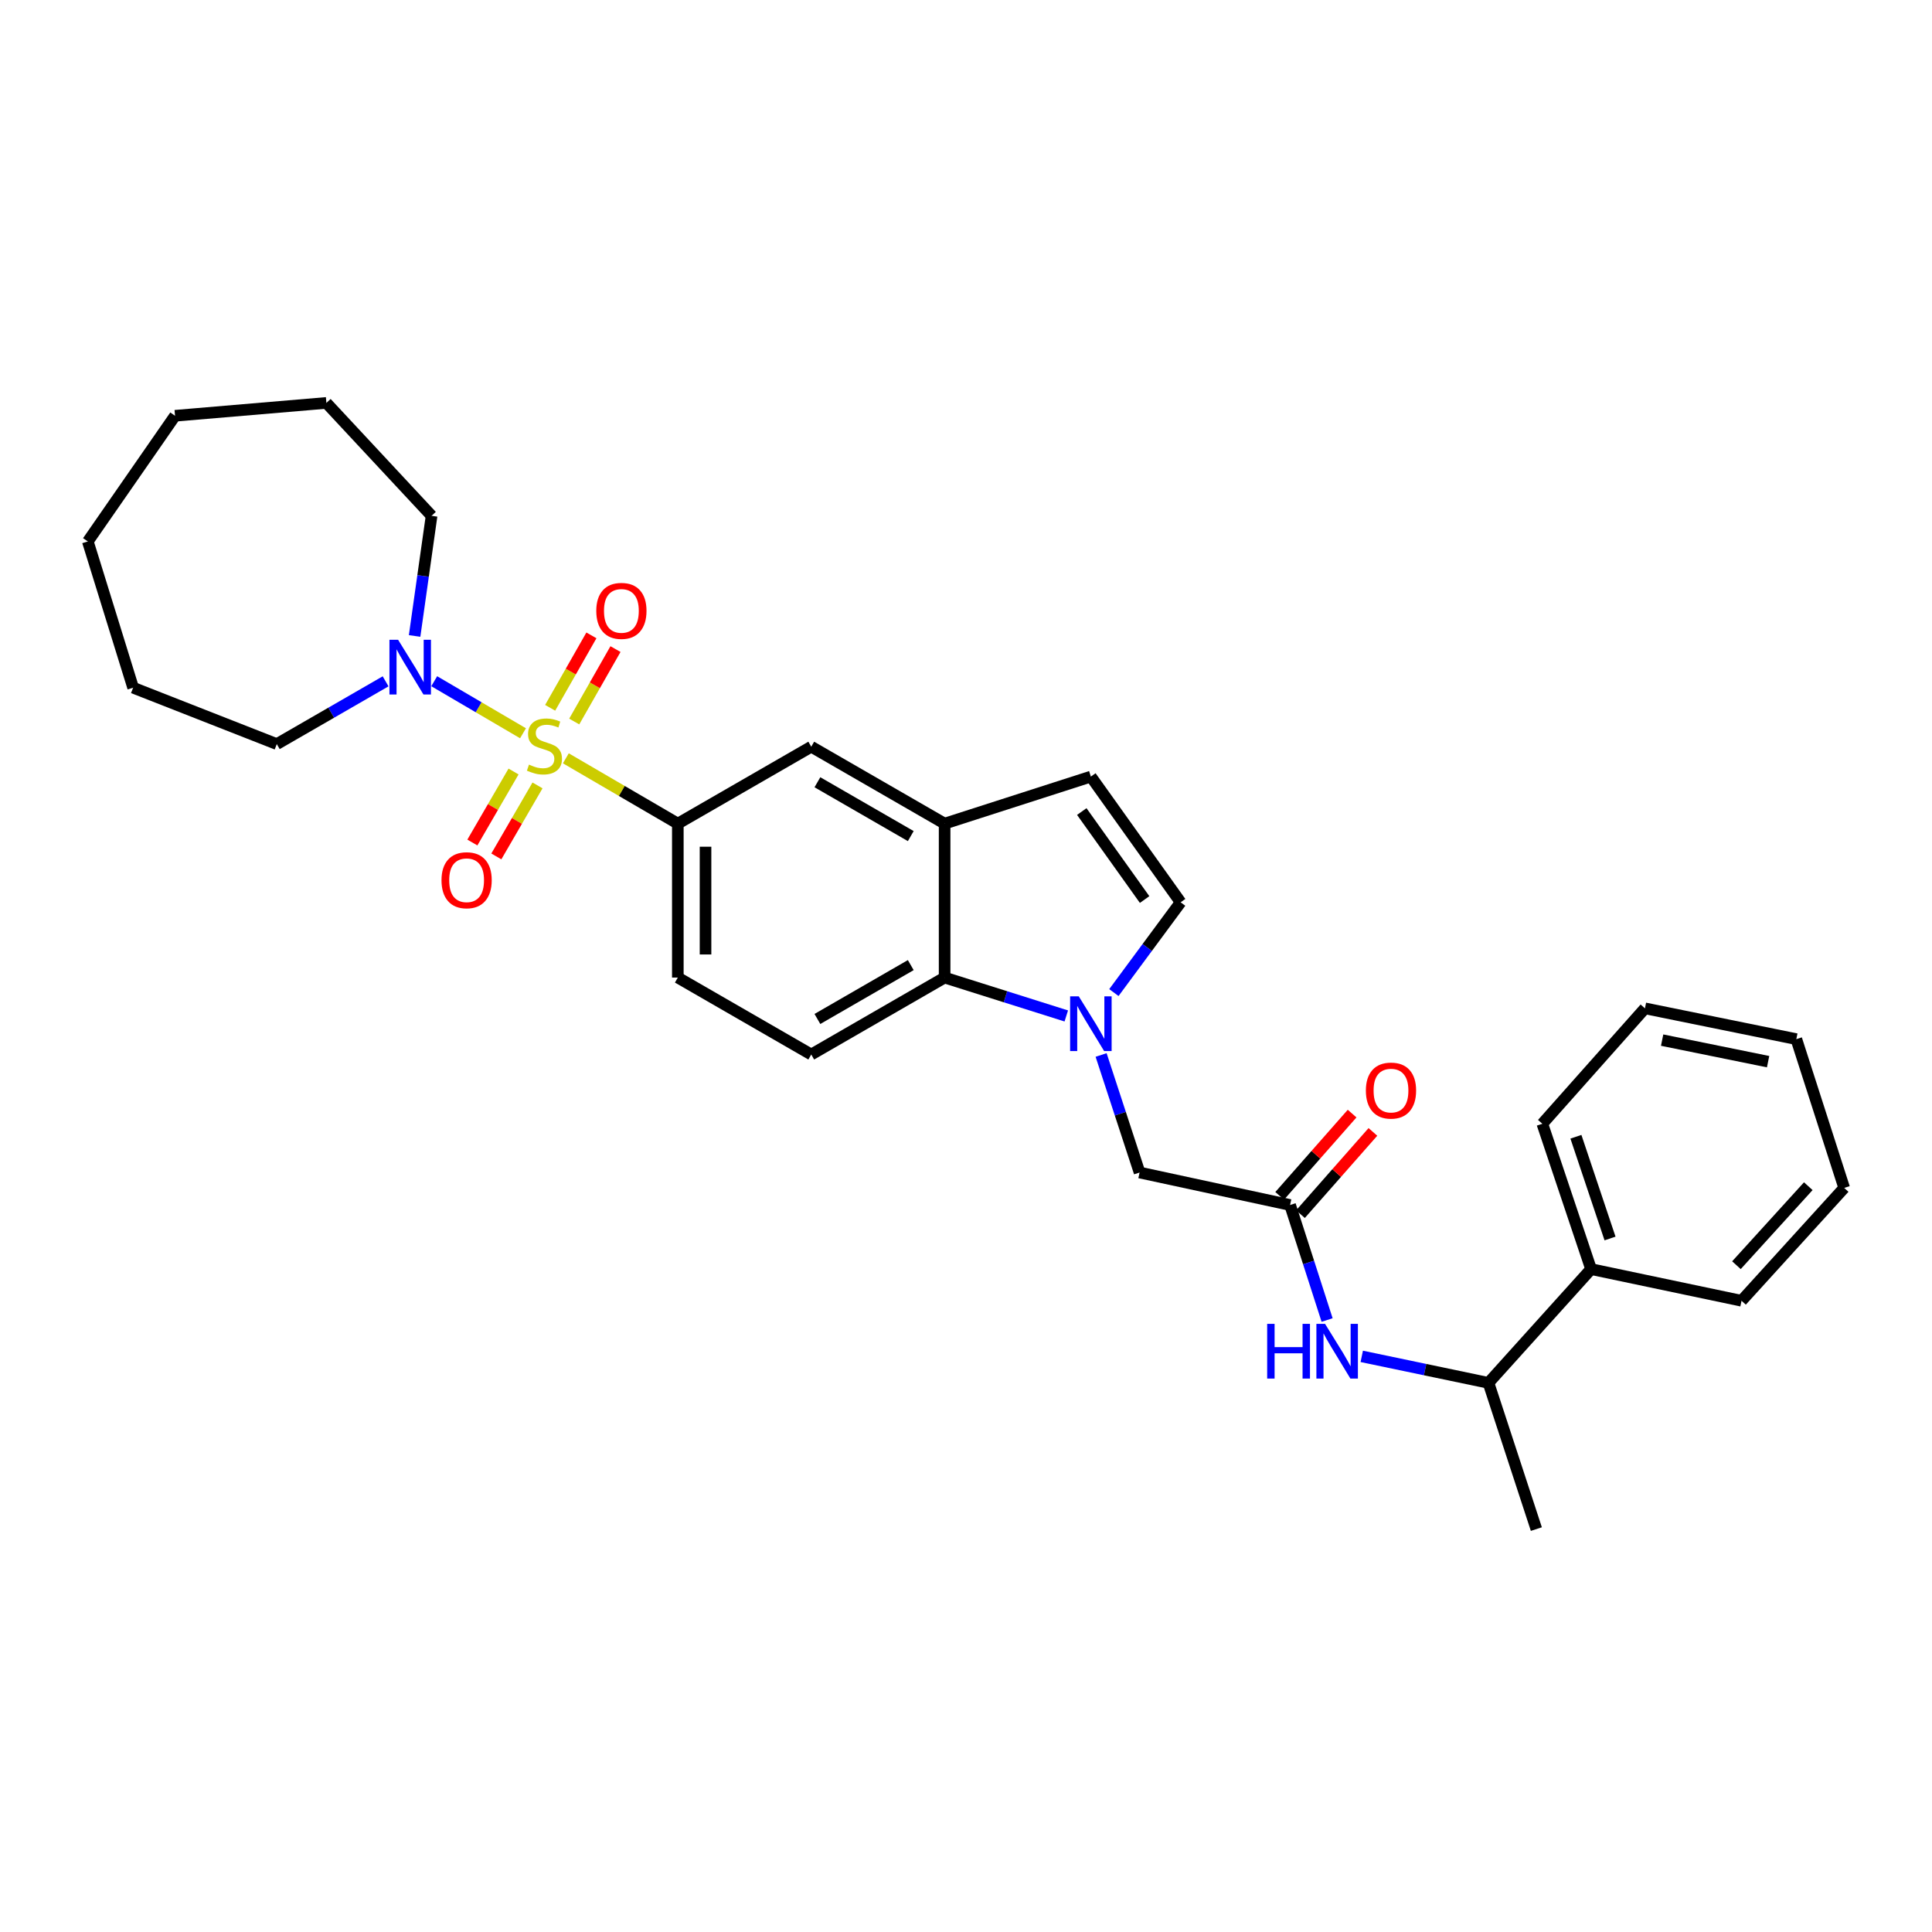 <?xml version='1.0' encoding='iso-8859-1'?>
<svg version='1.1' baseProfile='full'
              xmlns='http://www.w3.org/2000/svg'
                      xmlns:rdkit='http://www.rdkit.org/xml'
                      xmlns:xlink='http://www.w3.org/1999/xlink'
                  xml:space='preserve'
width='1000px' height='1000px' viewBox='0 0 1000 1000'>
<!-- END OF HEADER -->
<rect style='opacity:1.0;fill:#FFFFFF;stroke:none' width='1000' height='1000' x='0' y='0'> </rect>
<path class='bond-1' d='M 270.709,379.538 L 247.729,366.068' style='fill:none;fill-rule:evenodd;stroke:#CCCC00;stroke-width:6px;stroke-linecap:butt;stroke-linejoin:miter;stroke-opacity:1' />
<path class='bond-1' d='M 247.729,366.068 L 224.75,352.598' style='fill:none;fill-rule:evenodd;stroke:#0000FF;stroke-width:6px;stroke-linecap:butt;stroke-linejoin:miter;stroke-opacity:1' />
<path class='bond-2' d='M 292.88,392.502 L 321.86,409.406' style='fill:none;fill-rule:evenodd;stroke:#CCCC00;stroke-width:6px;stroke-linecap:butt;stroke-linejoin:miter;stroke-opacity:1' />
<path class='bond-2' d='M 321.86,409.406 L 350.841,426.309' style='fill:none;fill-rule:evenodd;stroke:#000000;stroke-width:6px;stroke-linecap:butt;stroke-linejoin:miter;stroke-opacity:1' />
<path class='bond-11' d='M 265.808,399.332 L 255.153,417.711' style='fill:none;fill-rule:evenodd;stroke:#CCCC00;stroke-width:6px;stroke-linecap:butt;stroke-linejoin:miter;stroke-opacity:1' />
<path class='bond-11' d='M 255.153,417.711 L 244.498,436.089' style='fill:none;fill-rule:evenodd;stroke:#FF0000;stroke-width:6px;stroke-linecap:butt;stroke-linejoin:miter;stroke-opacity:1' />
<path class='bond-11' d='M 278.215,406.525 L 267.56,424.904' style='fill:none;fill-rule:evenodd;stroke:#CCCC00;stroke-width:6px;stroke-linecap:butt;stroke-linejoin:miter;stroke-opacity:1' />
<path class='bond-11' d='M 267.56,424.904 L 256.905,443.282' style='fill:none;fill-rule:evenodd;stroke:#FF0000;stroke-width:6px;stroke-linecap:butt;stroke-linejoin:miter;stroke-opacity:1' />
<path class='bond-12' d='M 297.221,373.458 L 307.898,354.712' style='fill:none;fill-rule:evenodd;stroke:#CCCC00;stroke-width:6px;stroke-linecap:butt;stroke-linejoin:miter;stroke-opacity:1' />
<path class='bond-12' d='M 307.898,354.712 L 318.574,335.967' style='fill:none;fill-rule:evenodd;stroke:#FF0000;stroke-width:6px;stroke-linecap:butt;stroke-linejoin:miter;stroke-opacity:1' />
<path class='bond-12' d='M 284.759,366.36 L 295.436,347.615' style='fill:none;fill-rule:evenodd;stroke:#CCCC00;stroke-width:6px;stroke-linecap:butt;stroke-linejoin:miter;stroke-opacity:1' />
<path class='bond-12' d='M 295.436,347.615 L 306.113,328.869' style='fill:none;fill-rule:evenodd;stroke:#FF0000;stroke-width:6px;stroke-linecap:butt;stroke-linejoin:miter;stroke-opacity:1' />
<path class='bond-0' d='M 551.908,525.855 L 520.42,515.919' style='fill:none;fill-rule:evenodd;stroke:#0000FF;stroke-width:6px;stroke-linecap:butt;stroke-linejoin:miter;stroke-opacity:1' />
<path class='bond-0' d='M 520.42,515.919 L 488.933,505.984' style='fill:none;fill-rule:evenodd;stroke:#000000;stroke-width:6px;stroke-linecap:butt;stroke-linejoin:miter;stroke-opacity:1' />
<path class='bond-10' d='M 569.93,546.056 L 579.886,576.474' style='fill:none;fill-rule:evenodd;stroke:#0000FF;stroke-width:6px;stroke-linecap:butt;stroke-linejoin:miter;stroke-opacity:1' />
<path class='bond-10' d='M 579.886,576.474 L 589.841,606.892' style='fill:none;fill-rule:evenodd;stroke:#000000;stroke-width:6px;stroke-linecap:butt;stroke-linejoin:miter;stroke-opacity:1' />
<path class='bond-32' d='M 576.545,513.756 L 593.818,490.393' style='fill:none;fill-rule:evenodd;stroke:#0000FF;stroke-width:6px;stroke-linecap:butt;stroke-linejoin:miter;stroke-opacity:1' />
<path class='bond-32' d='M 593.818,490.393 L 611.091,467.031' style='fill:none;fill-rule:evenodd;stroke:#000000;stroke-width:6px;stroke-linecap:butt;stroke-linejoin:miter;stroke-opacity:1' />
<path class='bond-18' d='M 199.585,352.656 L 171.428,368.898' style='fill:none;fill-rule:evenodd;stroke:#0000FF;stroke-width:6px;stroke-linecap:butt;stroke-linejoin:miter;stroke-opacity:1' />
<path class='bond-18' d='M 171.428,368.898 L 143.271,385.141' style='fill:none;fill-rule:evenodd;stroke:#000000;stroke-width:6px;stroke-linecap:butt;stroke-linejoin:miter;stroke-opacity:1' />
<path class='bond-19' d='M 214.598,329.174 L 218.991,298.082' style='fill:none;fill-rule:evenodd;stroke:#0000FF;stroke-width:6px;stroke-linecap:butt;stroke-linejoin:miter;stroke-opacity:1' />
<path class='bond-19' d='M 218.991,298.082 L 223.385,266.991' style='fill:none;fill-rule:evenodd;stroke:#000000;stroke-width:6px;stroke-linecap:butt;stroke-linejoin:miter;stroke-opacity:1' />
<path class='bond-9' d='M 350.841,426.309 L 419.903,386.495' style='fill:none;fill-rule:evenodd;stroke:#000000;stroke-width:6px;stroke-linecap:butt;stroke-linejoin:miter;stroke-opacity:1' />
<path class='bond-14' d='M 350.841,426.309 L 350.841,505.984' style='fill:none;fill-rule:evenodd;stroke:#000000;stroke-width:6px;stroke-linecap:butt;stroke-linejoin:miter;stroke-opacity:1' />
<path class='bond-14' d='M 365.182,438.26 L 365.182,494.032' style='fill:none;fill-rule:evenodd;stroke:#000000;stroke-width:6px;stroke-linecap:butt;stroke-linejoin:miter;stroke-opacity:1' />
<path class='bond-3' d='M 488.933,505.984 L 419.903,545.813' style='fill:none;fill-rule:evenodd;stroke:#000000;stroke-width:6px;stroke-linecap:butt;stroke-linejoin:miter;stroke-opacity:1' />
<path class='bond-3' d='M 471.411,499.536 L 423.09,527.417' style='fill:none;fill-rule:evenodd;stroke:#000000;stroke-width:6px;stroke-linecap:butt;stroke-linejoin:miter;stroke-opacity:1' />
<path class='bond-30' d='M 488.933,505.984 L 488.933,426.309' style='fill:none;fill-rule:evenodd;stroke:#000000;stroke-width:6px;stroke-linecap:butt;stroke-linejoin:miter;stroke-opacity:1' />
<path class='bond-4' d='M 488.933,426.309 L 419.903,386.495' style='fill:none;fill-rule:evenodd;stroke:#000000;stroke-width:6px;stroke-linecap:butt;stroke-linejoin:miter;stroke-opacity:1' />
<path class='bond-4' d='M 471.413,432.76 L 423.092,404.89' style='fill:none;fill-rule:evenodd;stroke:#000000;stroke-width:6px;stroke-linecap:butt;stroke-linejoin:miter;stroke-opacity:1' />
<path class='bond-7' d='M 488.933,426.309 L 564.632,401.96' style='fill:none;fill-rule:evenodd;stroke:#000000;stroke-width:6px;stroke-linecap:butt;stroke-linejoin:miter;stroke-opacity:1' />
<path class='bond-5' d='M 611.091,467.031 L 564.632,401.96' style='fill:none;fill-rule:evenodd;stroke:#000000;stroke-width:6px;stroke-linecap:butt;stroke-linejoin:miter;stroke-opacity:1' />
<path class='bond-5' d='M 592.45,465.603 L 559.929,420.054' style='fill:none;fill-rule:evenodd;stroke:#000000;stroke-width:6px;stroke-linecap:butt;stroke-linejoin:miter;stroke-opacity:1' />
<path class='bond-6' d='M 667.74,623.703 L 589.841,606.892' style='fill:none;fill-rule:evenodd;stroke:#000000;stroke-width:6px;stroke-linecap:butt;stroke-linejoin:miter;stroke-opacity:1' />
<path class='bond-8' d='M 667.74,623.703 L 677.323,653.471' style='fill:none;fill-rule:evenodd;stroke:#000000;stroke-width:6px;stroke-linecap:butt;stroke-linejoin:miter;stroke-opacity:1' />
<path class='bond-8' d='M 677.323,653.471 L 686.906,683.239' style='fill:none;fill-rule:evenodd;stroke:#0000FF;stroke-width:6px;stroke-linecap:butt;stroke-linejoin:miter;stroke-opacity:1' />
<path class='bond-16' d='M 673.121,628.443 L 691.867,607.16' style='fill:none;fill-rule:evenodd;stroke:#000000;stroke-width:6px;stroke-linecap:butt;stroke-linejoin:miter;stroke-opacity:1' />
<path class='bond-16' d='M 691.867,607.16 L 710.614,585.877' style='fill:none;fill-rule:evenodd;stroke:#FF0000;stroke-width:6px;stroke-linecap:butt;stroke-linejoin:miter;stroke-opacity:1' />
<path class='bond-16' d='M 662.359,618.964 L 681.105,597.68' style='fill:none;fill-rule:evenodd;stroke:#000000;stroke-width:6px;stroke-linecap:butt;stroke-linejoin:miter;stroke-opacity:1' />
<path class='bond-16' d='M 681.105,597.68 L 699.852,576.397' style='fill:none;fill-rule:evenodd;stroke:#FF0000;stroke-width:6px;stroke-linecap:butt;stroke-linejoin:miter;stroke-opacity:1' />
<path class='bond-15' d='M 704.845,702.051 L 737.635,708.909' style='fill:none;fill-rule:evenodd;stroke:#0000FF;stroke-width:6px;stroke-linecap:butt;stroke-linejoin:miter;stroke-opacity:1' />
<path class='bond-15' d='M 737.635,708.909 L 770.425,715.768' style='fill:none;fill-rule:evenodd;stroke:#000000;stroke-width:6px;stroke-linecap:butt;stroke-linejoin:miter;stroke-opacity:1' />
<path class='bond-13' d='M 419.903,545.813 L 350.841,505.984' style='fill:none;fill-rule:evenodd;stroke:#000000;stroke-width:6px;stroke-linecap:butt;stroke-linejoin:miter;stroke-opacity:1' />
<path class='bond-17' d='M 770.425,715.768 L 823.536,656.888' style='fill:none;fill-rule:evenodd;stroke:#000000;stroke-width:6px;stroke-linecap:butt;stroke-linejoin:miter;stroke-opacity:1' />
<path class='bond-20' d='M 770.425,715.768 L 795.212,791.451' style='fill:none;fill-rule:evenodd;stroke:#000000;stroke-width:6px;stroke-linecap:butt;stroke-linejoin:miter;stroke-opacity:1' />
<path class='bond-21' d='M 823.536,656.888 L 798.311,581.659' style='fill:none;fill-rule:evenodd;stroke:#000000;stroke-width:6px;stroke-linecap:butt;stroke-linejoin:miter;stroke-opacity:1' />
<path class='bond-21' d='M 833.35,641.044 L 815.692,588.384' style='fill:none;fill-rule:evenodd;stroke:#000000;stroke-width:6px;stroke-linecap:butt;stroke-linejoin:miter;stroke-opacity:1' />
<path class='bond-22' d='M 823.536,656.888 L 901.418,673.277' style='fill:none;fill-rule:evenodd;stroke:#000000;stroke-width:6px;stroke-linecap:butt;stroke-linejoin:miter;stroke-opacity:1' />
<path class='bond-23' d='M 143.271,385.141 L 68.911,355.956' style='fill:none;fill-rule:evenodd;stroke:#000000;stroke-width:6px;stroke-linecap:butt;stroke-linejoin:miter;stroke-opacity:1' />
<path class='bond-24' d='M 223.385,266.991 L 168.935,208.549' style='fill:none;fill-rule:evenodd;stroke:#000000;stroke-width:6px;stroke-linecap:butt;stroke-linejoin:miter;stroke-opacity:1' />
<path class='bond-26' d='M 798.311,581.659 L 851.422,521.919' style='fill:none;fill-rule:evenodd;stroke:#000000;stroke-width:6px;stroke-linecap:butt;stroke-linejoin:miter;stroke-opacity:1' />
<path class='bond-25' d='M 901.418,673.277 L 954.545,614.859' style='fill:none;fill-rule:evenodd;stroke:#000000;stroke-width:6px;stroke-linecap:butt;stroke-linejoin:miter;stroke-opacity:1' />
<path class='bond-25' d='M 898.777,654.865 L 935.966,613.973' style='fill:none;fill-rule:evenodd;stroke:#000000;stroke-width:6px;stroke-linecap:butt;stroke-linejoin:miter;stroke-opacity:1' />
<path class='bond-28' d='M 68.911,355.956 L 45.455,280.257' style='fill:none;fill-rule:evenodd;stroke:#000000;stroke-width:6px;stroke-linecap:butt;stroke-linejoin:miter;stroke-opacity:1' />
<path class='bond-27' d='M 168.935,208.549 L 90.598,215.202' style='fill:none;fill-rule:evenodd;stroke:#000000;stroke-width:6px;stroke-linecap:butt;stroke-linejoin:miter;stroke-opacity:1' />
<path class='bond-29' d='M 954.545,614.859 L 929.775,537.854' style='fill:none;fill-rule:evenodd;stroke:#000000;stroke-width:6px;stroke-linecap:butt;stroke-linejoin:miter;stroke-opacity:1' />
<path class='bond-33' d='M 851.422,521.919 L 929.775,537.854' style='fill:none;fill-rule:evenodd;stroke:#000000;stroke-width:6px;stroke-linecap:butt;stroke-linejoin:miter;stroke-opacity:1' />
<path class='bond-33' d='M 860.317,538.363 L 915.163,549.517' style='fill:none;fill-rule:evenodd;stroke:#000000;stroke-width:6px;stroke-linecap:butt;stroke-linejoin:miter;stroke-opacity:1' />
<path class='bond-31' d='M 90.598,215.202 L 45.455,280.257' style='fill:none;fill-rule:evenodd;stroke:#000000;stroke-width:6px;stroke-linecap:butt;stroke-linejoin:miter;stroke-opacity:1' />
<path  class='atom-0' d='M 273.802 395.761
Q 274.122 395.881, 275.442 396.441
Q 276.762 397.001, 278.202 397.361
Q 279.682 397.681, 281.122 397.681
Q 283.802 397.681, 285.362 396.401
Q 286.922 395.081, 286.922 392.801
Q 286.922 391.241, 286.122 390.281
Q 285.362 389.321, 284.162 388.801
Q 282.962 388.281, 280.962 387.681
Q 278.442 386.921, 276.922 386.201
Q 275.442 385.481, 274.362 383.961
Q 273.322 382.441, 273.322 379.881
Q 273.322 376.321, 275.722 374.121
Q 278.162 371.921, 282.962 371.921
Q 286.242 371.921, 289.962 373.481
L 289.042 376.561
Q 285.642 375.161, 283.082 375.161
Q 280.322 375.161, 278.802 376.321
Q 277.282 377.441, 277.322 379.401
Q 277.322 380.921, 278.082 381.841
Q 278.882 382.761, 280.002 383.281
Q 281.162 383.801, 283.082 384.401
Q 285.642 385.201, 287.162 386.001
Q 288.682 386.801, 289.762 388.441
Q 290.882 390.041, 290.882 392.801
Q 290.882 396.721, 288.242 398.841
Q 285.642 400.921, 281.282 400.921
Q 278.762 400.921, 276.842 400.361
Q 274.962 399.841, 272.722 398.921
L 273.802 395.761
' fill='#CCCC00'/>
<path  class='atom-1' d='M 558.372 515.71
L 567.652 530.71
Q 568.572 532.19, 570.052 534.87
Q 571.532 537.55, 571.612 537.71
L 571.612 515.71
L 575.372 515.71
L 575.372 544.03
L 571.492 544.03
L 561.532 527.63
Q 560.372 525.71, 559.132 523.51
Q 557.932 521.31, 557.572 520.63
L 557.572 544.03
L 553.892 544.03
L 553.892 515.71
L 558.372 515.71
' fill='#0000FF'/>
<path  class='atom-2' d='M 206.058 331.151
L 215.338 346.151
Q 216.258 347.631, 217.738 350.311
Q 219.218 352.991, 219.298 353.151
L 219.298 331.151
L 223.058 331.151
L 223.058 359.471
L 219.178 359.471
L 209.218 343.071
Q 208.058 341.151, 206.818 338.951
Q 205.618 336.751, 205.258 336.071
L 205.258 359.471
L 201.578 359.471
L 201.578 331.151
L 206.058 331.151
' fill='#0000FF'/>
<path  class='atom-9' d='M 655.884 685.227
L 659.724 685.227
L 659.724 697.267
L 674.204 697.267
L 674.204 685.227
L 678.044 685.227
L 678.044 713.547
L 674.204 713.547
L 674.204 700.467
L 659.724 700.467
L 659.724 713.547
L 655.884 713.547
L 655.884 685.227
' fill='#0000FF'/>
<path  class='atom-9' d='M 685.844 685.227
L 695.124 700.227
Q 696.044 701.707, 697.524 704.387
Q 699.004 707.067, 699.084 707.227
L 699.084 685.227
L 702.844 685.227
L 702.844 713.547
L 698.964 713.547
L 689.004 697.147
Q 687.844 695.227, 686.604 693.027
Q 685.404 690.827, 685.044 690.147
L 685.044 713.547
L 681.364 713.547
L 681.364 685.227
L 685.844 685.227
' fill='#0000FF'/>
<path  class='atom-12' d='M 228.519 455.605
Q 228.519 448.805, 231.879 445.005
Q 235.239 441.205, 241.519 441.205
Q 247.799 441.205, 251.159 445.005
Q 254.519 448.805, 254.519 455.605
Q 254.519 462.485, 251.119 466.405
Q 247.719 470.285, 241.519 470.285
Q 235.279 470.285, 231.879 466.405
Q 228.519 462.525, 228.519 455.605
M 241.519 467.085
Q 245.839 467.085, 248.159 464.205
Q 250.519 461.285, 250.519 455.605
Q 250.519 450.045, 248.159 447.245
Q 245.839 444.405, 241.519 444.405
Q 237.199 444.405, 234.839 447.205
Q 232.519 450.005, 232.519 455.605
Q 232.519 461.325, 234.839 464.205
Q 237.199 467.085, 241.519 467.085
' fill='#FF0000'/>
<path  class='atom-13' d='M 308.632 316.19
Q 308.632 309.39, 311.992 305.59
Q 315.352 301.79, 321.632 301.79
Q 327.912 301.79, 331.272 305.59
Q 334.632 309.39, 334.632 316.19
Q 334.632 323.07, 331.232 326.99
Q 327.832 330.87, 321.632 330.87
Q 315.392 330.87, 311.992 326.99
Q 308.632 323.11, 308.632 316.19
M 321.632 327.67
Q 325.952 327.67, 328.272 324.79
Q 330.632 321.87, 330.632 316.19
Q 330.632 310.63, 328.272 307.83
Q 325.952 304.99, 321.632 304.99
Q 317.312 304.99, 314.952 307.79
Q 312.632 310.59, 312.632 316.19
Q 312.632 321.91, 314.952 324.79
Q 317.312 327.67, 321.632 327.67
' fill='#FF0000'/>
<path  class='atom-17' d='M 706.975 564.481
Q 706.975 557.681, 710.335 553.881
Q 713.695 550.081, 719.975 550.081
Q 726.255 550.081, 729.615 553.881
Q 732.975 557.681, 732.975 564.481
Q 732.975 571.361, 729.575 575.281
Q 726.175 579.161, 719.975 579.161
Q 713.735 579.161, 710.335 575.281
Q 706.975 571.401, 706.975 564.481
M 719.975 575.961
Q 724.295 575.961, 726.615 573.081
Q 728.975 570.161, 728.975 564.481
Q 728.975 558.921, 726.615 556.121
Q 724.295 553.281, 719.975 553.281
Q 715.655 553.281, 713.295 556.081
Q 710.975 558.881, 710.975 564.481
Q 710.975 570.201, 713.295 573.081
Q 715.655 575.961, 719.975 575.961
' fill='#FF0000'/>
</svg>
